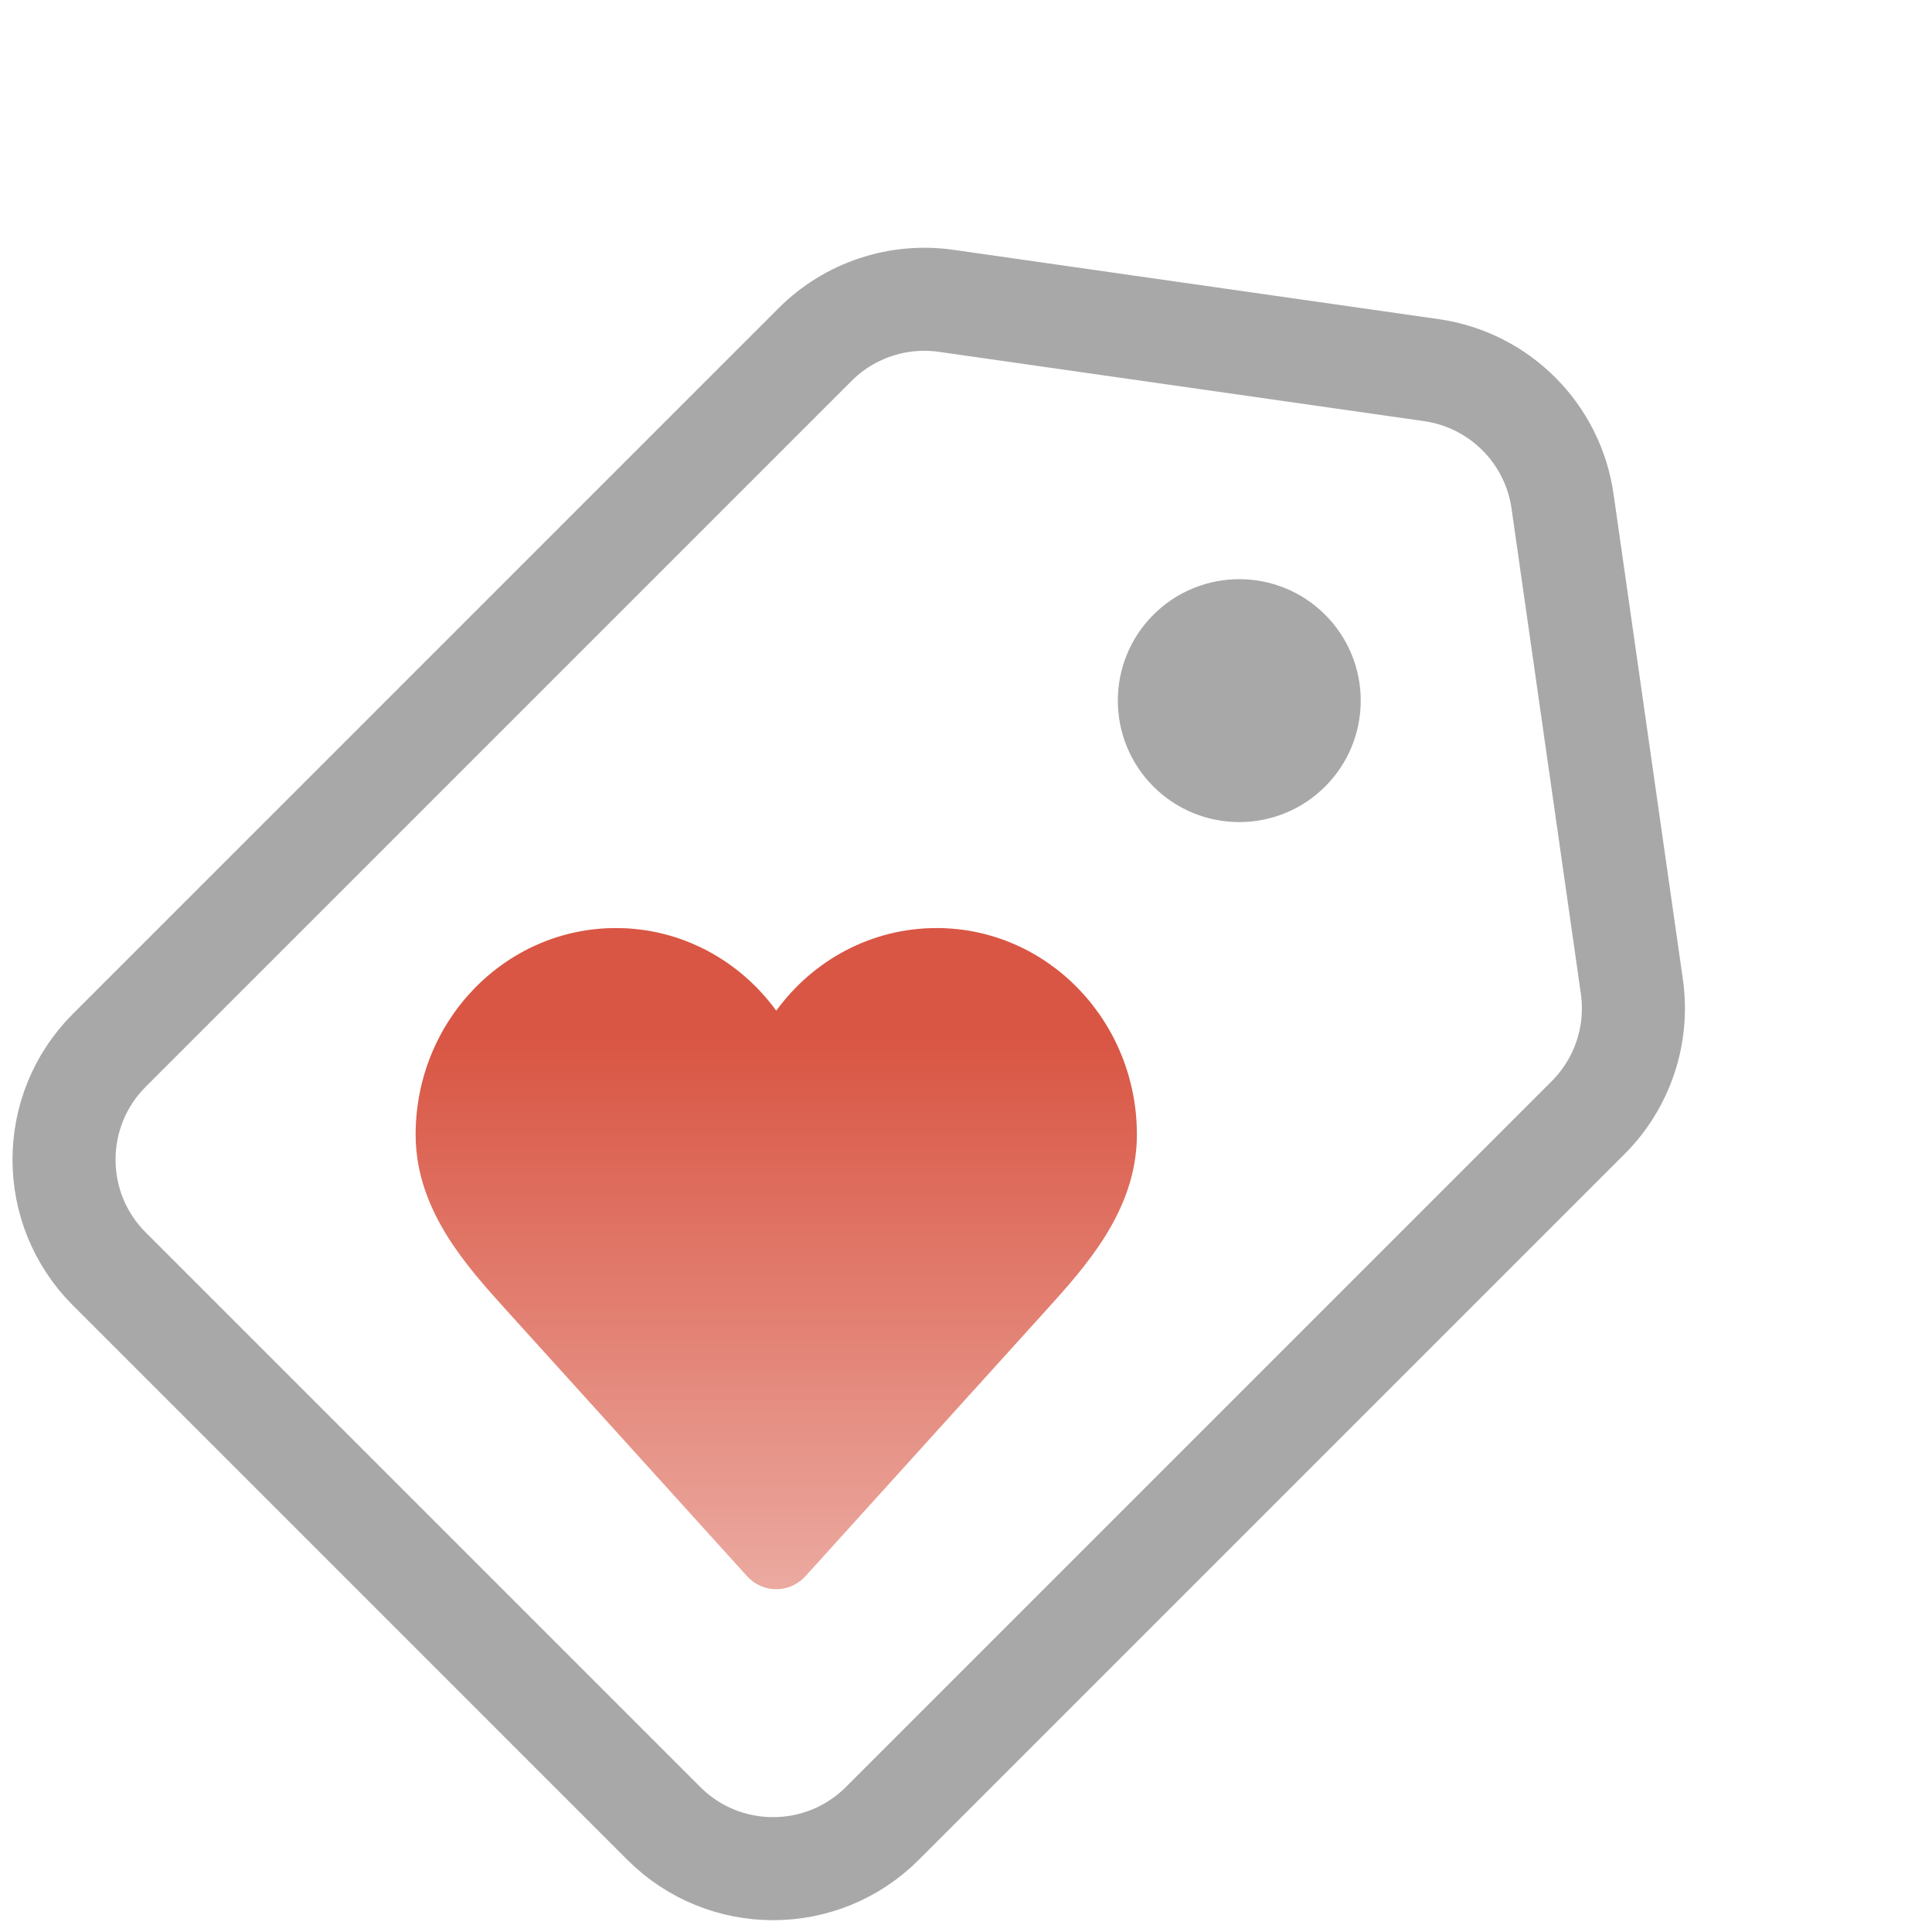 <svg width="225" height="225" viewBox="0 0 225 225" fill="none" xmlns="http://www.w3.org/2000/svg">
<path d="M109.07 108.08C101.437 108.08 94.66 111.86 90.403 117.703C86.146 111.86 79.37 108.08 71.737 108.08C58.85 108.08 48.403 118.853 48.403 132.143C48.403 136.713 50.029 140.637 52.06 143.909C54.06 147.131 56.638 150.005 58.823 152.42L86.991 183.551C88.75 185.494 91.703 185.599 93.587 183.786C93.678 183.699 93.765 183.609 93.847 183.516L121.983 152.42C124.168 150.005 126.747 147.131 128.746 143.909C130.777 140.637 132.403 136.713 132.403 132.143C132.403 118.853 121.957 108.08 109.07 108.08Z" fill="url(#paint0_linear_185_2428)"/>
<path d="M94.922 40.126C98.928 36.12 104.587 34.234 110.196 35.035L166.7 43.107C174.62 44.238 180.842 50.461 181.974 58.38L190.046 114.885C190.847 120.494 188.961 126.152 184.955 130.158L102.76 212.353C95.731 219.382 84.334 219.382 77.304 212.353L12.728 147.776C5.698 140.747 5.698 129.35 12.728 122.32L94.922 40.126Z" stroke="#A8A8A8" stroke-width="12"/>
<circle cx="144.326" cy="81.595" r="14.144" transform="rotate(45 144.326 81.595)" fill="#A8A8A8"/>
<rect width="225" height="225" rx="10" />
<defs>
<linearGradient id="paint0_linear_185_2428" x1="90" y1="121.5" x2="90" y2="218" gradientUnits="userSpaceOnUse">
<stop stop-color="#D95644"/>
<stop offset="1" stop-color="#F5D5D0"/>
</linearGradient>
</defs>
</svg>
